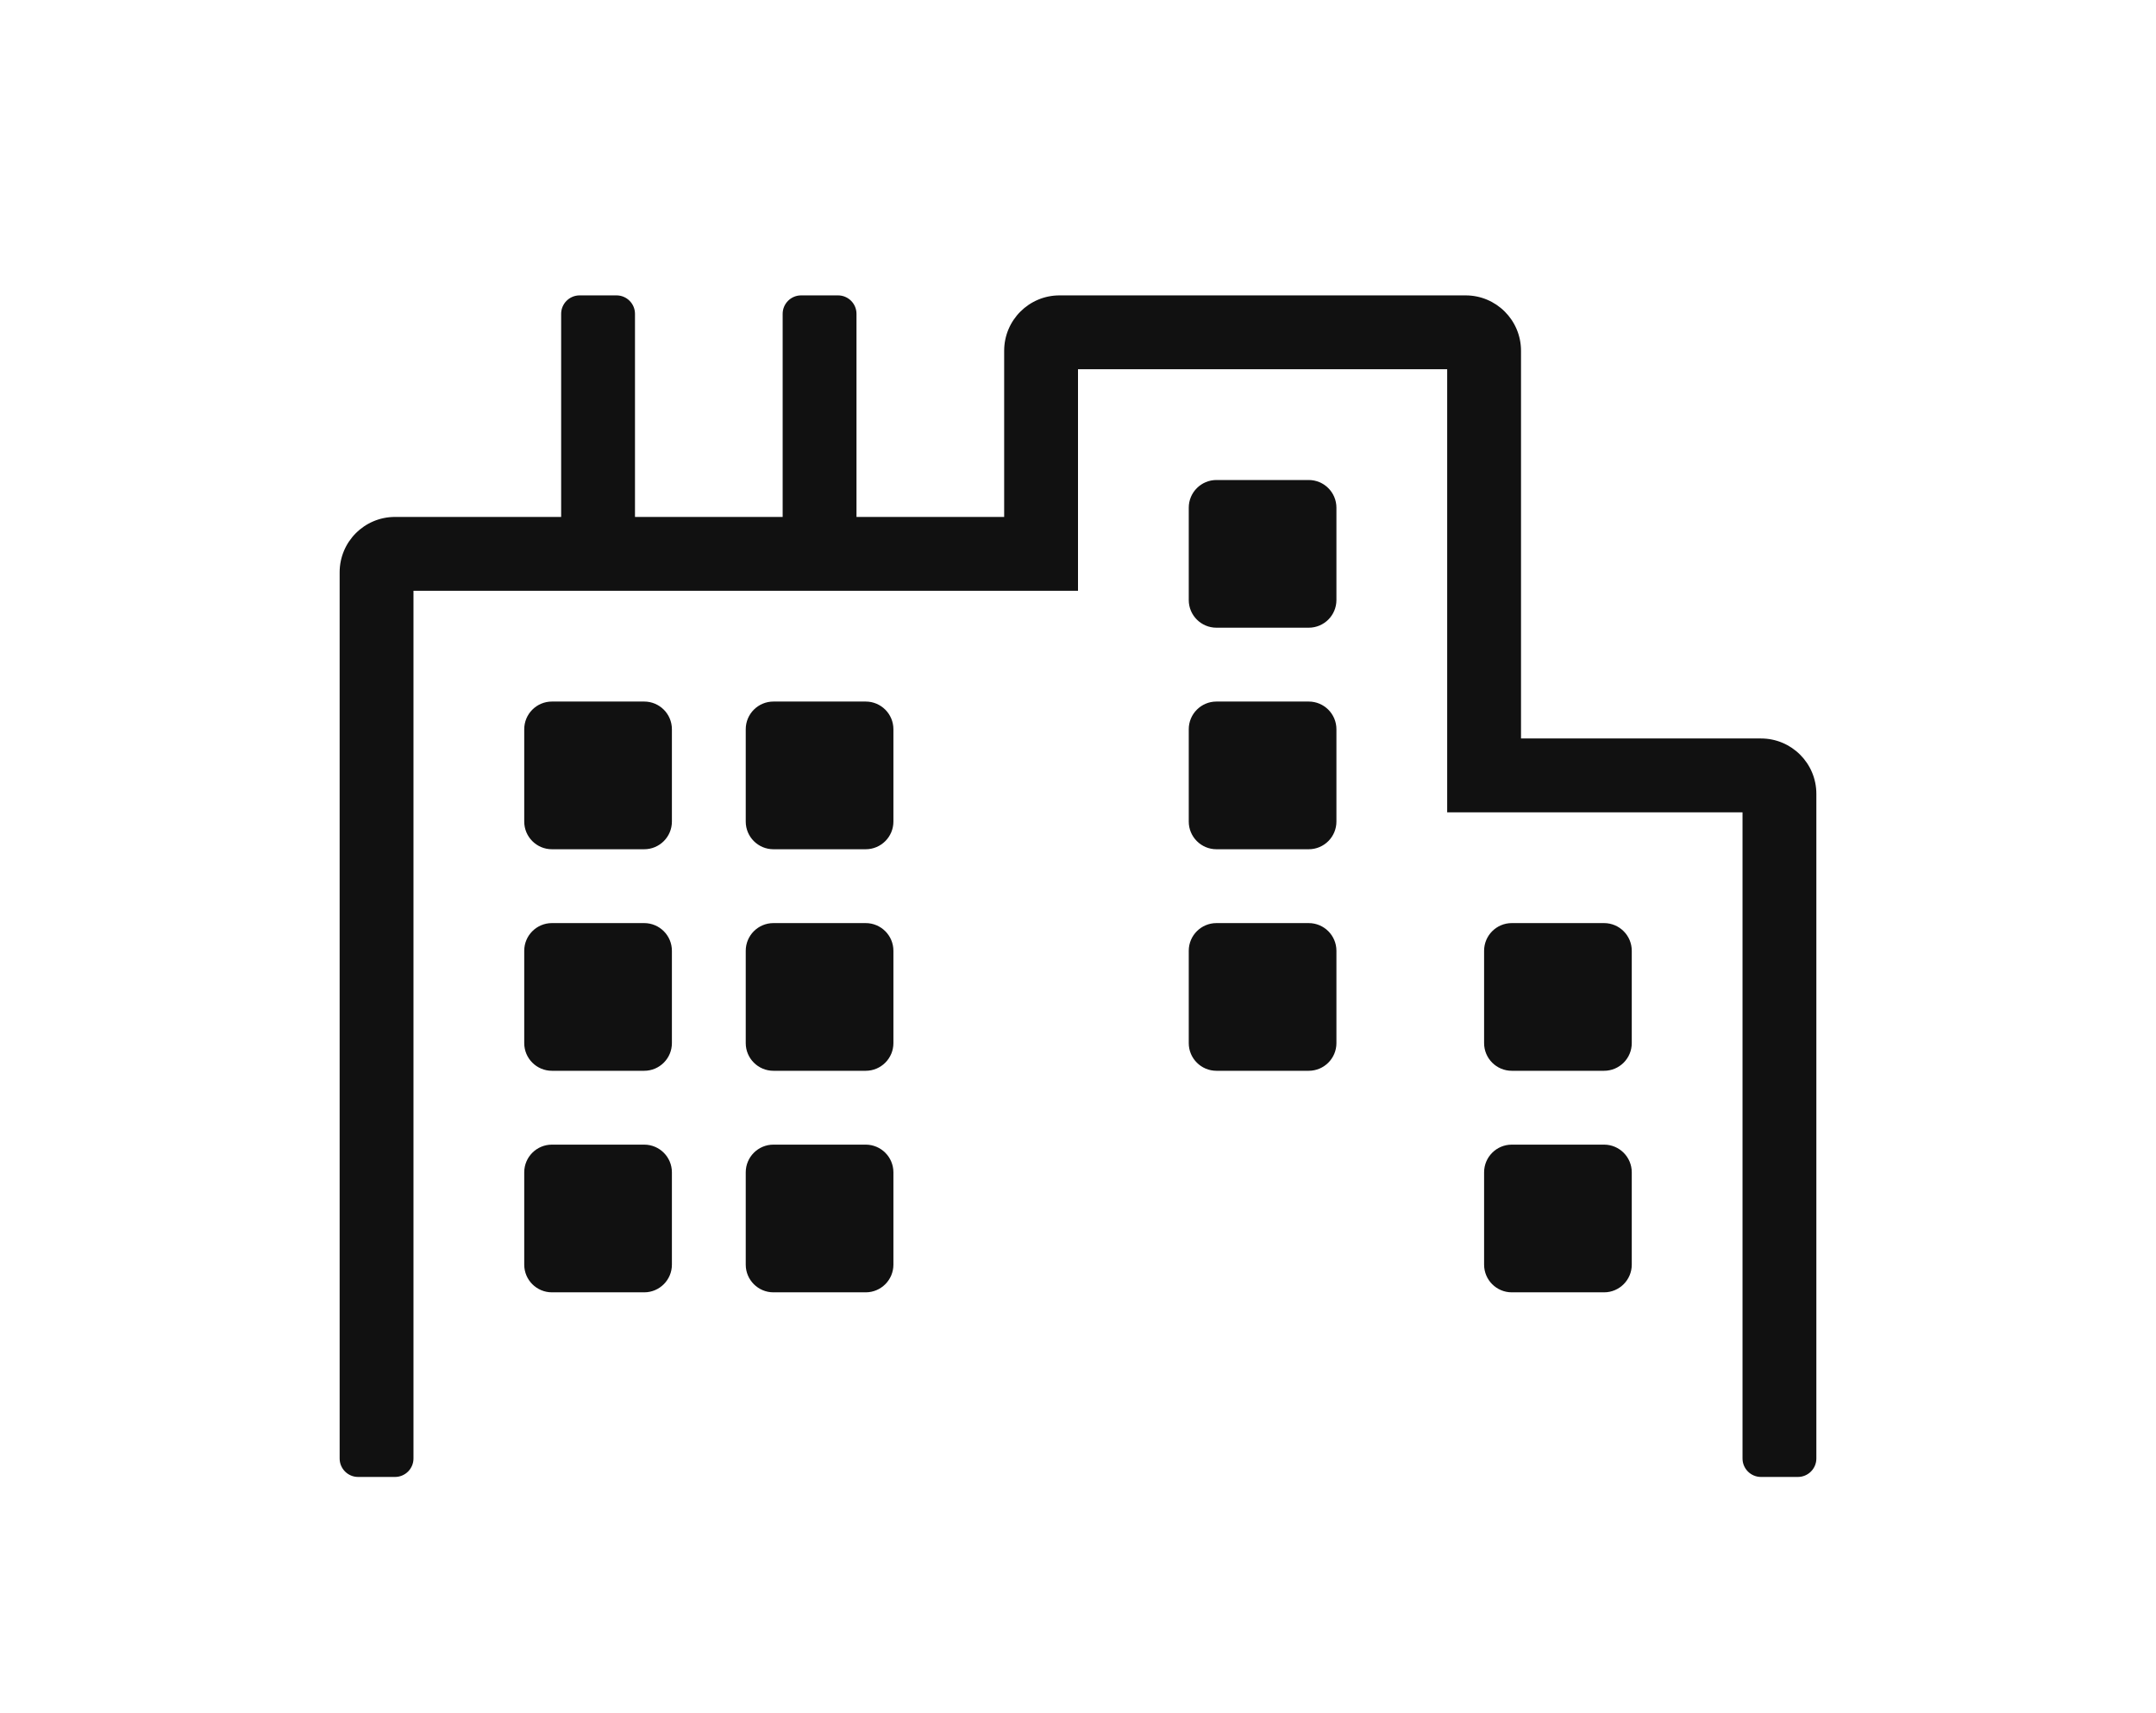 <?xml version="1.0" encoding="UTF-8"?>
<svg width="73px" height="58px" viewBox="0 0 73 58" version="1.1" xmlns="http://www.w3.org/2000/svg" xmlns:xlink="http://www.w3.org/1999/xlink">
    <title>icon/icon-city</title>
    <g id="icon/icon-city" stroke="none" stroke-width="1" fill="none" fill-rule="evenodd">
        <path d="M13.375,50 C13.72,50 14,49.72 14,49.375 L14,20 L36.5,20 L36.5,12.5 L49,12.5 L49,27.5 L59,27.5 L59,49.375 C59,49.72 59.28,50 59.625,50 L60.875,50 C61.22,50 61.5,49.72 61.5,49.375 L61.5,26.875 C61.5,25.839 60.66,25 59.625,25 L51.5,25 L51.5,11.875 C51.5,10.839 50.66,10 49.625,10 L35.875,10 C34.84,10 34,10.839 34,11.875 L34,17.5 L29,17.5 L29,10.625 C29,10.28 28.72,10 28.375,10 L27.125,10 C26.78,10 26.5,10.28 26.5,10.625 L26.5,17.5 L21.5,17.5 L21.5,10.625 C21.5,10.28 21.22,10 20.875,10 L19.625,10 C19.28,10 19,10.28 19,10.625 L19,17.5 L13.375,17.5 C12.34,17.5 11.5,18.339 11.5,19.375 L11.5,49.375 C11.5,49.72 11.78,50 12.125,50 L13.375,50 Z M44.312,21.25 C44.83,21.25 45.25,20.831 45.25,20.313 L45.25,17.188 C45.25,16.67 44.83,16.25 44.312,16.25 L41.187,16.25 C40.67,16.25 40.25,16.67 40.25,17.188 L40.25,20.313 C40.25,20.831 40.67,21.25 41.187,21.25 L44.312,21.25 Z M21.812,28.75 C22.33,28.75 22.75,28.33 22.75,27.813 L22.75,24.688 C22.75,24.17 22.33,23.75 21.812,23.75 L18.687,23.75 C18.17,23.75 17.75,24.17 17.75,24.688 L17.75,27.813 C17.75,28.33 18.17,28.75 18.687,28.75 L21.812,28.75 Z M29.312,28.75 C29.83,28.75 30.25,28.33 30.25,27.813 L30.25,24.688 C30.25,24.17 29.83,23.75 29.312,23.75 L26.187,23.75 C25.67,23.75 25.25,24.17 25.25,24.688 L25.25,27.813 C25.25,28.33 25.67,28.75 26.187,28.75 L29.312,28.75 Z M44.312,28.75 C44.83,28.75 45.25,28.33 45.25,27.813 L45.25,24.688 C45.25,24.17 44.83,23.75 44.312,23.75 L41.187,23.75 C40.67,23.75 40.25,24.17 40.25,24.688 L40.25,27.813 C40.25,28.33 40.67,28.75 41.187,28.75 L44.312,28.75 Z M21.812,36.25 C22.33,36.25 22.75,35.83 22.75,35.313 L22.75,32.188 C22.75,31.67 22.33,31.25 21.812,31.25 L18.687,31.25 C18.17,31.25 17.75,31.67 17.75,32.188 L17.75,35.313 C17.75,35.83 18.17,36.25 18.687,36.25 L21.812,36.25 Z M29.312,36.25 C29.83,36.25 30.25,35.83 30.25,35.313 L30.25,32.188 C30.25,31.67 29.83,31.25 29.312,31.25 L26.187,31.25 C25.67,31.25 25.25,31.67 25.25,32.188 L25.25,35.313 C25.25,35.83 25.67,36.25 26.187,36.25 L29.312,36.25 Z M44.312,36.25 C44.83,36.25 45.25,35.83 45.25,35.313 L45.25,32.188 C45.25,31.67 44.83,31.25 44.312,31.25 L41.187,31.25 C40.67,31.25 40.25,31.67 40.25,32.188 L40.25,35.313 C40.25,35.83 40.67,36.25 41.187,36.25 L44.312,36.25 Z M54.312,36.25 C54.83,36.25 55.25,35.83 55.25,35.313 L55.25,32.188 C55.25,31.67 54.83,31.25 54.312,31.25 L51.187,31.25 C50.67,31.25 50.25,31.67 50.25,32.188 L50.25,35.313 C50.25,35.83 50.67,36.25 51.187,36.25 L54.312,36.25 Z M21.812,43.75 C22.33,43.75 22.75,43.33 22.75,42.813 L22.75,39.688 C22.75,39.17 22.33,38.75 21.812,38.75 L18.687,38.75 C18.17,38.75 17.75,39.17 17.75,39.688 L17.75,42.813 C17.75,43.33 18.17,43.75 18.687,43.75 L21.812,43.75 Z M29.312,43.75 C29.83,43.75 30.25,43.33 30.25,42.813 L30.25,39.688 C30.25,39.17 29.83,38.75 29.312,38.75 L26.187,38.75 C25.67,38.75 25.25,39.17 25.25,39.688 L25.25,42.813 C25.25,43.33 25.67,43.75 26.187,43.75 L29.312,43.75 Z M54.312,43.75 C54.83,43.75 55.25,43.33 55.25,42.813 L55.25,39.688 C55.25,39.17 54.83,38.75 54.312,38.75 L51.187,38.75 C50.67,38.75 50.25,39.17 50.25,39.688 L50.25,42.813 C50.25,43.33 50.67,43.75 51.187,43.75 L54.312,43.75 Z" id="ccity" fill="#111111" fill-rule="nonzero"></path>
    </g>
</svg>
